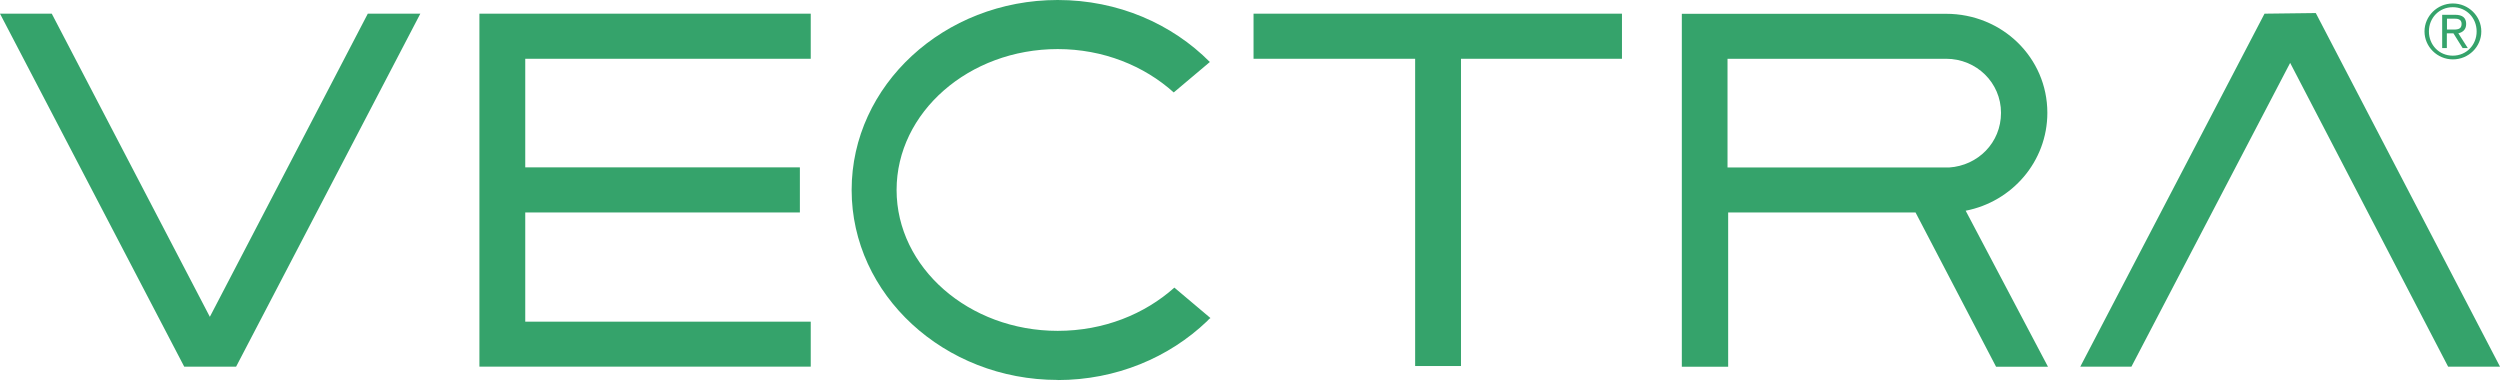<svg width="200" height="31" viewBox="0 0 200 31" fill="none" xmlns="http://www.w3.org/2000/svg">
<path d="M196.172 2.365C196.525 2.365 196.929 2.385 196.929 1.918C196.929 1.54 196.626 1.491 196.343 1.491H195.758V2.365H196.182H196.172ZM195.748 3.846H195.374V1.183H196.414C197.02 1.183 197.293 1.441 197.293 1.918C197.293 2.395 196.98 2.594 196.667 2.664L197.424 3.846H197.01L196.273 2.664H195.748V3.846ZM198.131 2.514C198.131 1.431 197.313 0.576 196.222 0.576C195.131 0.576 194.313 1.431 194.313 2.514C194.313 3.598 195.131 4.453 196.222 4.453C197.313 4.453 198.131 3.598 198.131 2.514ZM198.505 2.514C198.505 3.747 197.485 4.751 196.232 4.751C194.98 4.751 193.96 3.737 193.96 2.514C193.96 1.292 194.98 0.278 196.232 0.278C197.485 0.278 198.505 1.292 198.505 2.514Z" fill="#35A36B"/>
<path d="M129.757 1.094H100.283V4.702H113.212V29.282H116.879V4.702H129.757V1.094Z" fill="#35A36B"/>
<path d="M33.626 1.094H29.424L16.788 25.346L4.141 1.094H0L14.737 29.331H16.788H18.889L33.626 1.094Z" fill="#35A36B"/>
<path d="M200 29.331L185.263 1.044L181.162 1.094L166.424 29.331H170.515L183.212 5.03L195.849 29.331H200Z" fill="#35A36B"/>
<path d="M64.859 4.702V1.094H42.02H38.353V29.292V29.331H64.859V25.733H42.02V16.997H63.99V13.389H42.02V4.702H64.859Z" fill="#35A36B"/>
<path d="M84.616 30.404C89.303 30.404 93.525 28.595 96.556 25.703C96.647 25.604 96.748 25.494 96.838 25.445L93.95 23.009C91.576 25.127 88.313 26.468 84.616 26.468C77.505 26.468 71.727 21.399 71.727 15.197C71.727 8.995 77.505 3.926 84.616 3.926C88.263 3.926 91.535 5.268 93.899 7.395L96.788 4.96C93.758 1.908 89.445 0 84.616 0C75.515 0 68.131 6.828 68.131 15.197C68.131 23.566 75.525 30.395 84.616 30.395" fill="#35A36B"/>
<path d="M138.202 4.702H155.687C158.122 4.702 160.081 6.62 160.081 9.025C160.081 11.431 158.223 13.249 155.93 13.399H138.202V4.702ZM163.788 9.025C163.788 4.612 160.172 1.104 155.687 1.104H134.546V29.341H138.253V16.997H153.243L159.687 29.341H163.839L157.253 16.857C160.96 16.142 163.788 12.921 163.788 9.025Z" fill="#35A36B"/>
</svg>
